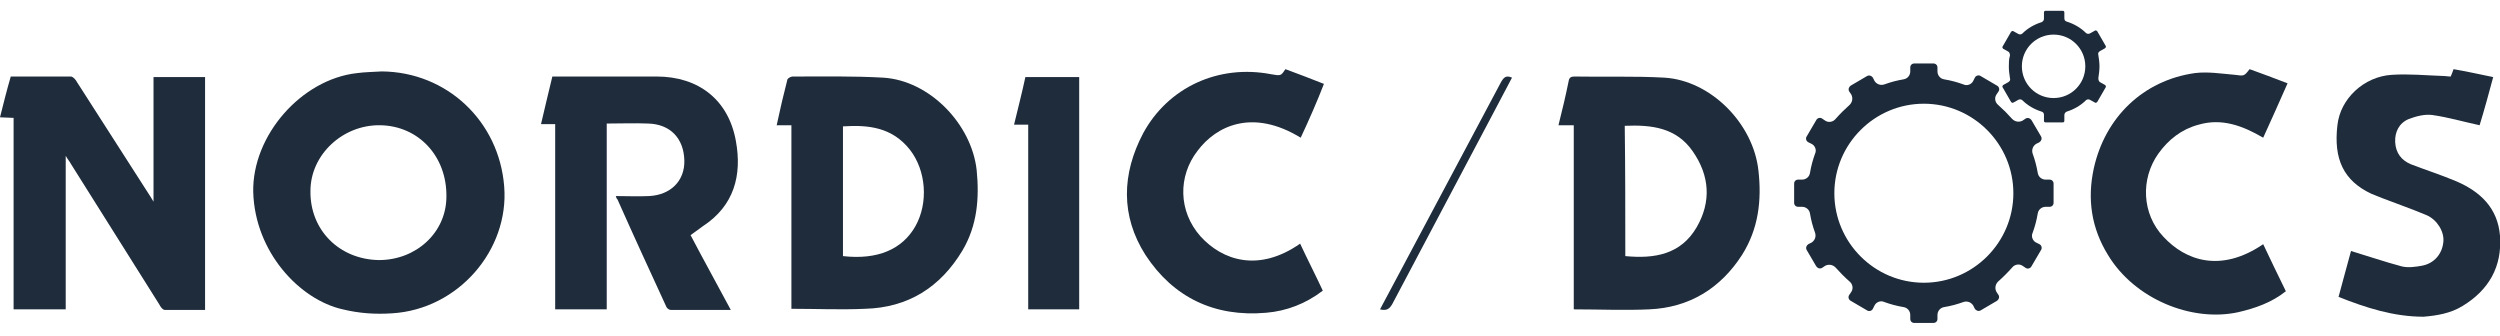 <?xml version="1.0" encoding="utf-8"?>
<!-- Generator: Adobe Illustrator 19.0.0, SVG Export Plug-In . SVG Version: 6.00 Build 0)  -->
<svg version="1.1" id="Layer_1" xmlns="http://www.w3.org/2000/svg" xmlns:xlink="http://www.w3.org/1999/xlink" x="0px" y="0px"
	 viewBox="0 0 441.3 55.5" height="25px" width="186px" style="enable-background:new 0 0 441.3 55.5;" xml:space="preserve">
<style type="text/css">
	.st0{fill:#1D2A3A;}
	.st1{fill:#1F2C3C;}
</style>
<g id="XMLID_134_">
	<g id="XMLID_83_">
		<path id="XMLID_87_" class="st0" d="M361.8,29.8h-0.7c-0.7,0-1.3-0.5-1.4-1.2c-0.2-1.2-0.5-2.3-0.9-3.4c-0.2-0.6,0-1.3,0.6-1.7
			l0.6-0.3c0.3-0.2,0.5-0.6,0.3-1l-1.7-2.9c-0.2-0.3-0.6-0.5-1-0.3l-0.6,0.4c-0.6,0.3-1.3,0.2-1.8-0.3c-0.8-0.9-1.6-1.7-2.5-2.5
			c-0.5-0.4-0.7-1.2-0.3-1.8l0.4-0.6c0.2-0.3,0.1-0.8-0.3-1l-2.9-1.7c-0.3-0.2-0.8-0.1-1,0.3l-0.3,0.6c-0.3,0.6-1.1,0.9-1.7,0.6
			c-1.1-0.4-2.2-0.7-3.4-0.9c-0.7-0.1-1.2-0.7-1.2-1.4V10c0-0.4-0.3-0.7-0.7-0.7h-3.4c-0.4,0-0.7,0.3-0.7,0.7v0.7
			c0,0.7-0.5,1.3-1.2,1.4c-1.2,0.2-2.3,0.5-3.4,0.9c-0.6,0.2-1.3,0-1.7-0.6l-0.3-0.6c-0.2-0.3-0.6-0.5-1-0.3l-2.9,1.7
			c-0.3,0.2-0.5,0.6-0.3,1l0.4,0.6c0.3,0.6,0.2,1.3-0.3,1.8c-0.9,0.8-1.7,1.6-2.5,2.5c-0.4,0.5-1.2,0.7-1.8,0.3l-0.6-0.4
			c-0.3-0.2-0.8-0.1-1,0.3l-1.7,2.9c-0.2,0.3-0.1,0.8,0.3,1l0.6,0.3c0.6,0.3,0.9,1.1,0.6,1.7c-0.4,1.1-0.7,2.2-0.9,3.4
			c-0.1,0.7-0.7,1.2-1.4,1.2h-0.7c-0.4,0-0.7,0.3-0.7,0.7v3.4c0,0.4,0.3,0.7,0.7,0.7h0.7c0.7,0,1.3,0.5,1.4,1.2
			c0.2,1.2,0.5,2.3,0.9,3.4c0.2,0.6,0,1.3-0.6,1.7l-0.6,0.3c-0.3,0.2-0.5,0.6-0.3,1l1.7,2.9c0.2,0.3,0.6,0.5,1,0.3l0.6-0.4
			c0.6-0.3,1.3-0.2,1.8,0.3c0.8,0.9,1.6,1.7,2.5,2.5c0.5,0.4,0.7,1.2,0.3,1.8l-0.4,0.6c-0.2,0.3-0.1,0.8,0.3,1l2.9,1.7
			c0.3,0.2,0.8,0.1,1-0.3l0.3-0.6c0.3-0.6,1.1-0.9,1.7-0.6c1.1,0.4,2.2,0.7,3.4,0.9c0.7,0.1,1.2,0.7,1.2,1.4v0.7
			c0,0.4,0.3,0.7,0.7,0.7h3.4c0.4,0,0.7-0.3,0.7-0.7v-0.7c0-0.7,0.5-1.3,1.2-1.4c1.2-0.2,2.3-0.5,3.4-0.9c0.6-0.2,1.3,0,1.7,0.6
			l0.3,0.6c0.2,0.3,0.6,0.5,1,0.3l2.9-1.7c0.3-0.2,0.5-0.6,0.3-1l-0.4-0.6c-0.3-0.6-0.2-1.3,0.3-1.8c0.9-0.8,1.7-1.6,2.5-2.5
			c0.4-0.5,1.2-0.7,1.8-0.3l0.6,0.4c0.3,0.2,0.8,0.1,1-0.3l1.7-2.9c0.2-0.3,0.1-0.8-0.3-1l-0.6-0.3c-0.6-0.3-0.9-1.1-0.6-1.7
			c0.4-1.1,0.7-2.2,0.9-3.4c0.1-0.7,0.7-1.2,1.4-1.2h0.7c0.4,0,0.7-0.3,0.7-0.7v-3.4C362.5,30.1,362.2,29.8,361.8,29.8z M339.6,48
			c-8.7,0-15.8-7.1-15.8-15.8c0-8.7,7.1-15.8,15.8-15.8c8.7,0,15.8,7.1,15.8,15.8C355.4,40.9,348.3,48,339.6,48z"/>
		<path id="XMLID_84_" class="st0" d="M370.6,9.8c0-0.7-0.1-1.3-0.2-2c-0.1-0.3,0-0.5,0.3-0.7l0.9-0.5c0.1-0.1,0.2-0.3,0.1-0.4
			l-1.5-2.6c-0.1-0.1-0.3-0.2-0.4-0.1l-0.9,0.5c-0.2,0.1-0.5,0.1-0.7-0.1c-0.9-0.9-2.1-1.6-3.4-2c-0.3-0.1-0.4-0.3-0.4-0.6V0.3
			c0-0.2-0.1-0.3-0.3-0.3h-3c-0.2,0-0.3,0.1-0.3,0.3v1.1c0,0.3-0.2,0.5-0.4,0.6c-1.3,0.4-2.5,1.1-3.4,2c-0.2,0.2-0.5,0.2-0.7,0.1
			l-0.9-0.5c-0.1-0.1-0.3,0-0.4,0.1l-1.5,2.6c-0.1,0.1,0,0.3,0.1,0.4l0.9,0.5c0.2,0.1,0.3,0.4,0.3,0.7c-0.2,0.6-0.2,1.3-0.2,2
			c0,0.7,0.1,1.3,0.2,2c0.1,0.3,0,0.5-0.3,0.7l-0.9,0.5c-0.1,0.1-0.2,0.3-0.1,0.4l1.5,2.6c0.1,0.1,0.3,0.2,0.4,0.1l0.9-0.5
			c0.2-0.1,0.5-0.1,0.7,0.1c0.9,0.9,2.1,1.6,3.4,2c0.3,0.1,0.4,0.3,0.4,0.6v1c0,0.2,0.1,0.3,0.3,0.3h3c0.2,0,0.3-0.1,0.3-0.3v-1
			c0-0.3,0.2-0.5,0.4-0.6c1.3-0.4,2.5-1.1,3.4-2c0.2-0.2,0.5-0.2,0.7-0.1l0.9,0.5c0.1,0.1,0.3,0,0.4-0.1l1.5-2.6
			c0.1-0.1,0-0.3-0.1-0.4l-0.9-0.5c-0.2-0.1-0.3-0.4-0.3-0.7C370.5,11.2,370.6,10.5,370.6,9.8z M362.5,15.4c-3.1,0-5.6-2.5-5.6-5.6
			s2.5-5.6,5.6-5.6s5.6,2.5,5.6,5.6S365.6,15.4,362.5,15.4z"/>
	</g>
	<g id="XMLID_3_">
		<g id="XMLID_62_">
			<path id="XMLID_76_" class="st1" d="M67.4,10.7C78.9,10.8,88.1,19.5,89,31c0.9,11.2-8.1,21.7-19.8,22.4c-3,0.2-5.8,0-8.7-0.7
				C52.9,51,45,42.6,44.7,32c-0.2-10,8.5-19.9,18.3-21C64.5,10.8,65.9,10.8,67.4,10.7z M66.9,44c6.6,0,11.9-4.9,11.9-11.2
				c0.1-7.1-4.9-12.5-11.7-12.6c-6.6-0.1-12.3,5.2-12.3,11.6C54.7,38.7,59.9,43.9,66.9,44z"/>
			<path id="XMLID_75_" class="st1" d="M11.6,52.7c-3.1,0-6.1,0-9.2,0c0-5.7,0-11.3,0-16.9c0-5.6,0-11.2,0-16.9
				c-0.8,0-1.6-0.1-2.4-0.1c0.6-2.4,1.2-4.8,1.9-7.2c3.6,0,7.1,0,10.6,0c0.4,0,0.9,0.6,1.1,1c4.2,6.6,8.5,13.2,12.7,19.8
				c0.2,0.3,0.4,0.6,0.8,1.3c0-7.5,0-14.7,0-22c3.1,0,6.1,0,9.1,0c0,13.7,0,27.3,0,41.1c-2.3,0-4.7,0-7.1,0c-0.4,0-0.8-0.6-1-1
				C22.9,43.5,17.7,35.3,12.5,27c-0.2-0.4-0.5-0.7-0.9-1.4C11.6,34.9,11.6,43.8,11.6,52.7z"/>
			<path id="XMLID_74_" class="st1" d="M108.7,32.7c2,0,4,0.1,5.9,0c3.8-0.2,6.3-2.7,6.2-6.3c-0.1-3.9-2.5-6.4-6.4-6.5
				c-2.4-0.1-4.8,0-7.3,0c0,11,0,21.9,0,32.8c-3.1,0-6,0-9.1,0C98,41.9,98,31,98,20c-0.9,0-1.6,0-2.5,0c0.7-2.9,1.3-5.6,2-8.4
				c1.1,0,2.2,0,3.2,0c5.1,0,10.1,0,15.2,0c7.4,0,12.7,4.1,14,11.4c1.1,6-0.3,11.4-5.8,15c-0.7,0.5-1.4,1-2.2,1.6
				c2.3,4.4,4.7,8.7,7.1,13.2c-3.7,0-7.1,0-10.6,0c-0.3,0-0.7-0.3-0.8-0.6c-2.9-6.3-5.8-12.6-8.6-18.9
				C108.8,33.1,108.8,33,108.7,32.7z"/>
			<path id="XMLID_71_" class="st1" d="M139.7,20.2c-1,0-1.7,0-2.6,0c0.6-2.8,1.2-5.4,1.9-8.1c0.1-0.2,0.6-0.5,0.9-0.5
				c5.3,0,10.7-0.1,16,0.2c8.2,0.5,15.6,8.2,16.5,16.3c0.5,5,0.1,9.8-2.5,14.2c-3.9,6.5-9.6,10.1-17.2,10.3c-4.3,0.2-8.6,0-13,0
				C139.7,41.9,139.7,31.1,139.7,20.2z M148.8,43.3c6.1,0.7,10.5-1.2,12.8-5.3c2.3-4.1,1.9-9.8-1-13.5c-3.1-3.9-7.2-4.4-11.8-4.1
				C148.8,28,148.8,35.6,148.8,43.3z"/>
			<path id="XMLID_68_" class="st1" d="M275.1,20.2c0.7-2.8,1.3-5.3,1.8-7.8c0.1-0.6,0.4-0.8,1-0.8c5.3,0.1,10.6-0.1,15.9,0.2
				c8.2,0.5,15.7,8.1,16.6,16.4c0.6,5.3,0,10.3-2.9,14.9c-3.8,5.9-9.3,9.3-16.4,9.6c-4.4,0.2-8.8,0-13.3,0c0-10.8,0-21.6,0-32.5
				C276.8,20.2,276,20.2,275.1,20.2z M286.9,43.3c5.2,0.5,9.8-0.3,12.6-5.1c2.6-4.5,2.3-9.1-0.7-13.4c-2.9-4.2-7.3-4.7-12-4.5
				C286.9,28,286.9,35.7,286.9,43.3z"/>
			<path id="XMLID_67_" class="st1" d="M229.6,22.4c-8.5-5.2-14.9-2.1-18.2,2.3c-3.5,4.5-3.4,10.7,0.5,15.1
				c3.9,4.3,10.3,6.4,17.6,1.3c1.3,2.8,2.7,5.5,4,8.3c-3,2.3-6.4,3.6-10,3.9c-9.1,0.8-16.4-2.7-21.3-10.2
				c-4.4-6.9-4.2-14.3-0.4-21.5c4.4-8.1,13.3-12.2,22.6-10.4c1.7,0.3,1.7,0.3,2.5-0.9c2.2,0.8,4.5,1.7,6.8,2.6
				C232.5,16,231.1,19.2,229.6,22.4z"/>
			<path id="XMLID_66_" class="st1" d="M403.8,12.8c-1.4,3.2-2.8,6.3-4.3,9.6c-3.6-2.1-7.3-3.5-11.4-2.3c-3,0.8-5.3,2.6-7.1,5.1
				c-3.2,4.5-2.9,10.7,0.9,14.7c3.9,4.2,10.1,6.4,17.6,1.3c1.3,2.7,2.6,5.5,4,8.3c-2.5,2-5.4,3-8.4,3.7c-8.2,1.8-18.3-2.3-23-10.1
				c-2.9-4.7-3.7-9.8-2.5-15.3c2-9,8.7-15.5,17.8-16.8c2.3-0.3,4.7,0.1,7.1,0.3c1.6,0.2,1.6,0.3,2.6-1
				C399.3,11.1,401.5,11.9,403.8,12.8z"/>
			<path id="XMLID_65_" class="st1" d="M412.8,50.5c0.8-2.9,1.5-5.6,2.2-8.1c3,0.9,5.9,1.9,8.9,2.7c1.1,0.3,2.5,0.1,3.6-0.1
				c2.2-0.4,3.6-2.1,3.8-4.2c0.2-1.8-1.1-3.9-2.9-4.7c-2.6-1.1-5.2-2-7.8-3c-0.7-0.3-1.3-0.5-2-0.8c-4.9-2.3-6.7-6.1-6-12.1
				c0.5-4.7,4.7-8.6,9.6-8.9c3-0.2,6,0.1,9,0.2c0.5,0,0.9,0.1,1.4,0.1c0.2-0.4,0.3-0.8,0.5-1.3c2.3,0.4,4.6,0.9,7,1.4
				c-0.8,3-1.6,5.9-2.4,8.5c-2.8-0.6-5.5-1.4-8.3-1.8c-1.3-0.2-2.9,0.2-4.2,0.7c-1.7,0.7-2.5,2.3-2.4,4.1c0.1,1.9,1.1,3.2,2.8,3.9
				c2.6,1,5.4,1.9,8,3c4.2,1.8,7.3,4.7,7.7,9.6c0.4,5.5-2,9.6-6.6,12.4c-2.1,1.3-4.5,1.7-6.9,1.9C422.5,54,417.6,52.4,412.8,50.5z"
				/>
			<path id="XMLID_64_" class="st1" d="M181.5,20.1c-0.9,0-1.6,0-2.5,0c0.7-2.9,1.4-5.6,2-8.4c3.2,0,6.3,0,9.5,0c0,13.7,0,27.3,0,41
				c-3,0-5.9,0-9,0C181.5,41.9,181.5,31.1,181.5,20.1z"/>
			<path id="XMLID_63_" class="st1" d="M266.9,11.8c-1.3,2.4-2.5,4.8-3.8,7.2c-5.8,10.9-11.5,21.8-17.3,32.7c-0.5,0.9-1,1.3-2.2,1
				c1.1-2,2.1-4,3.2-6c6-11.3,12.1-22.7,18.1-34C265.4,11.8,265.8,11.3,266.9,11.8z"/>
		</g>
	</g>
</g>
</svg>
